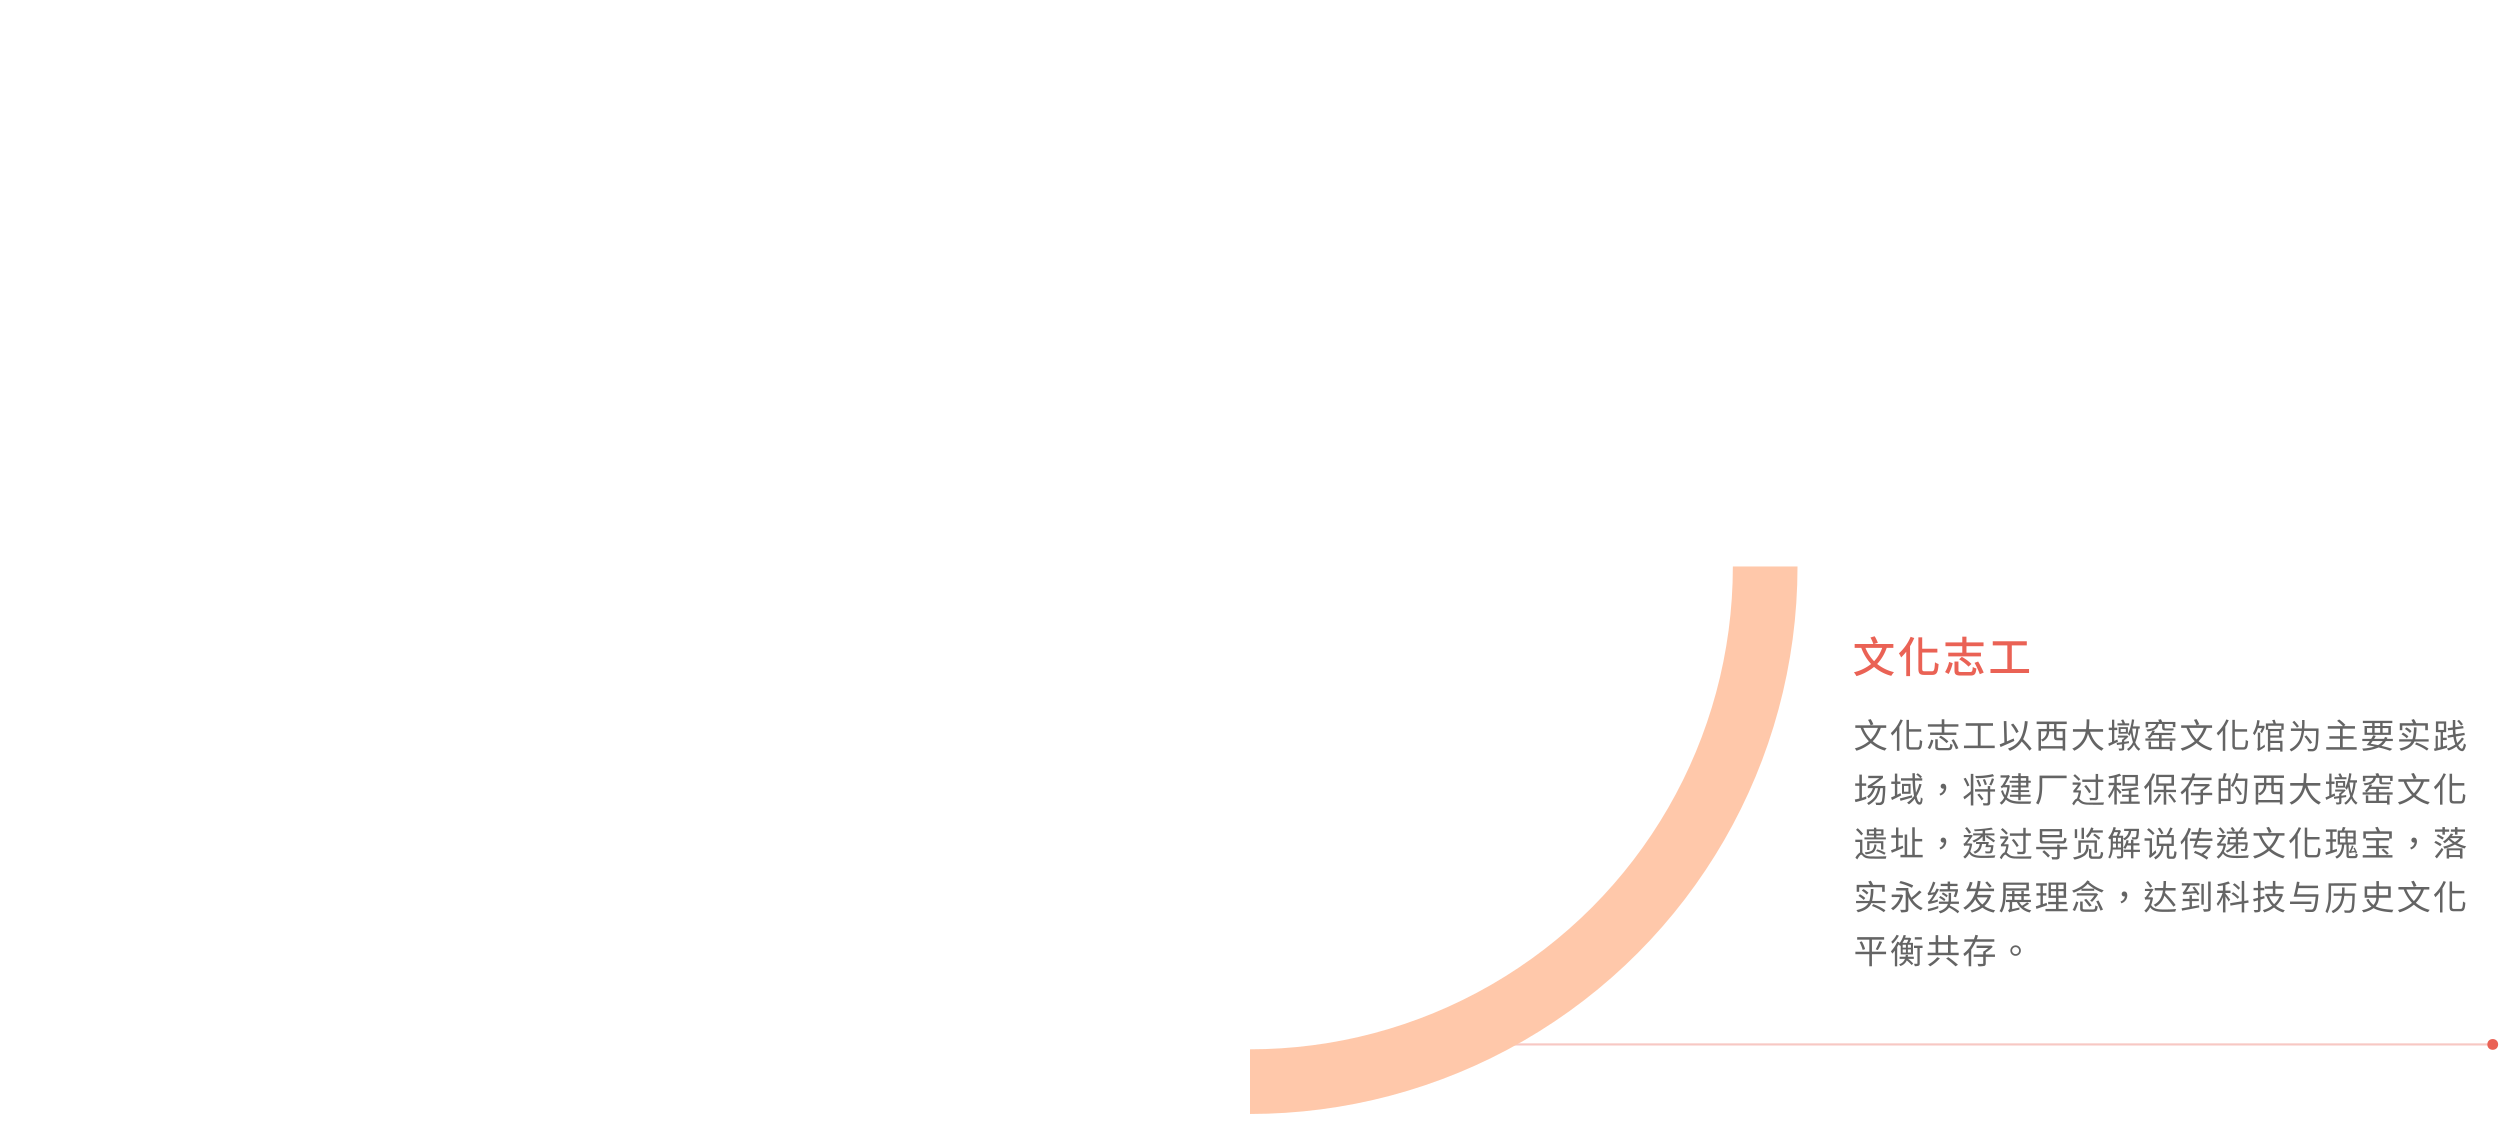 <svg xmlns="http://www.w3.org/2000/svg" xmlns:xlink="http://www.w3.org/1999/xlink" width="1160" height="525" viewBox="0 0 1160 525">
  <defs>
    <clipPath id="clip-path">
      <rect id="Rectangle_3009" data-name="Rectangle 3009" width="254.046" height="254.045" transform="translate(0 0)" fill="#fff"/>
    </clipPath>
  </defs>
  <g id="Group_51975" data-name="Group 51975" transform="translate(-3366 -3277)">
    <path id="Path_88337" data-name="Path 88337" d="M0,0H1160V525H0Z" transform="translate(3366 3277)" fill="none"/>
    <g id="Group_49790" data-name="Group 49790" transform="translate(4080 3759.115)">
      <line id="Line_1048" data-name="Line 1048" x1="462.625" transform="translate(-17.5 2.5)" fill="none" stroke="#ea6255" stroke-width="1" opacity="0.348"/>
      <circle id="Ellipse_5086" data-name="Ellipse 5086" cx="2.5" cy="2.5" r="2.5" transform="translate(440.125)" fill="#ea6255"/>
    </g>
    <path id="Path_88341" data-name="Path 88341" d="M9.248,7.976A13.128,13.128,0,0,0,8,5.528L6.768,5.88A12.47,12.47,0,0,1,7.952,8.392Zm2.1,1.616a14.678,14.678,0,0,1-3.3,5.36A16.173,16.173,0,0,1,4.56,9.592Zm3.856,0V8.424H.864V9.592H3.328a18.026,18.026,0,0,0,3.84,6.192A17.209,17.209,0,0,1,.64,19.1a6.625,6.625,0,0,1,.736,1.1,18.4,18.4,0,0,0,6.656-3.568,16.175,16.175,0,0,0,6.56,3.5,5.473,5.473,0,0,1,.816-1.1,15.714,15.714,0,0,1-6.464-3.248,16.884,16.884,0,0,0,3.744-6.192Zm6.608-3.92a17.909,17.909,0,0,1-4.48,6.336A8.889,8.889,0,0,1,18,13.192a19.117,19.117,0,0,0,2.16-2.432v9.472h1.152V9.064a23.721,23.721,0,0,0,1.6-3.024ZM26.768,18.6c-.832,0-1.008-.192-1.008-1.04V11.368h5.68V10.216H25.76V5.864H24.608V17.528c0,1.7.5,2.16,2.08,2.16h3.04c1.68,0,2-1.024,2.192-3.984a3.23,3.23,0,0,1-1.1-.544c-.128,2.736-.256,3.44-1.152,3.44Zm8.736.832A14.319,14.319,0,0,0,37.088,15.4l-1.056-.368a11.693,11.693,0,0,1-1.6,3.84Zm4.816-.512c-1.008,0-1.2-.1-1.2-.576V14.872H37.952V18.36c0,1.3.5,1.632,2.32,1.632h3.616c1.552,0,1.92-.512,2.1-2.592a3.631,3.631,0,0,1-1.088-.448c-.08,1.7-.224,1.968-1.088,1.968Zm3.76-3.04A17.376,17.376,0,0,0,40.5,13.224l-.832.72A16.234,16.234,0,0,1,43.2,16.68Zm1.408-.608a26.552,26.552,0,0,1,2.048,4.24l1.168-.464a33.647,33.647,0,0,0-2.144-4.176Zm-3.312-7.36v-2.3H40.96v2.3H34.544V9.048H40.96v2.7H35.568v1.12H47.744v-1.12H42.176v-2.7H48.7V7.912Zm16.832,9.9V8.632h5.744V7.416H52.112V8.632h5.6v9.184H51.28V19H65.552V17.816Zm17.632-6.4a15.149,15.149,0,0,0-2.528-3.824l-1.056.528a15.716,15.716,0,0,1,2.464,3.9Zm-2.272,3.1c-1.056.448-2.128.912-3.152,1.344l-.24-9.44-1.216.048.272,9.888c-.832.352-1.584.656-2.208.9l.432,1.232c1.76-.768,4.176-1.824,6.384-2.832Zm8.3,4.736a40.946,40.946,0,0,0-3.936-4.4,23.682,23.682,0,0,0,2.112-8.288l-1.3-.128c-.7,6.912-2.4,10.784-7.888,12.8a6.873,6.873,0,0,1,.944,1.024,11.549,11.549,0,0,0,5.488-4.32,39.315,39.315,0,0,1,3.584,4.224ZM93.088,10.1H90.8V7.816h2.288Zm3.984,1.1v2.976a1.57,1.57,0,0,1-.32.016h-1.92c-.544,0-.608-.064-.608-.48V11.208ZM87.024,18.072V15.1a3.407,3.407,0,0,1,.688.832,5.137,5.137,0,0,0,3.072-4.72h2.3V13.72c0,1.28.3,1.616,1.616,1.616h2.368v2.736ZM89.7,11.208a4.233,4.233,0,0,1-2.672,3.872V11.208ZM98.96,7.816V6.664H85.008V7.816h4.7V10.1H85.856V20.168h1.168v-.992H97.072V20.1h1.184v-10H94.224V7.816ZM115.824,11.4V10.184h-6.608a37.151,37.151,0,0,0,.256-4.544h-1.28a34.079,34.079,0,0,1-.24,4.544h-6.1V11.4h5.9a10.387,10.387,0,0,1-6.224,7.824,3.432,3.432,0,0,1,.9.976,11.2,11.2,0,0,0,6.384-7.92c1.264,3.632,3.3,6.464,6.368,7.92a6.119,6.119,0,0,1,.9-1.12c-3.088-1.264-5.168-4.16-6.288-7.68Zm12.128-3.92h-1.968a8.811,8.811,0,0,0-.816-1.792l-.992.272a9.158,9.158,0,0,1,.672,1.52H122.5v.976h5.456Zm-3.984,2.592H126.4V11.48h-2.432Zm3.376,2.224V9.256h-4.288V12.3Zm-4.88,2.7c-.48.208-.976.432-1.44.656v-5.04h1.392V9.5h-1.392V5.8h-1.056V9.5h-1.5v1.12h1.5v5.5c-.656.272-1.248.544-1.76.736l.384,1.152c1.2-.56,2.72-1.28,4.128-1.968Zm5.376,1.7-.032-.944c-.736.112-1.488.224-2.192.32v-.656a11.2,11.2,0,0,0,1.968-1.808l-.624-.48-.192.064H122.72v.928h3.136a9.308,9.308,0,0,1-1.28,1.008v1.1c-.928.128-1.776.256-2.448.336l.144.976c.672-.1,1.456-.208,2.3-.336v1.776c0,.16-.048.208-.224.208-.176.016-.72.016-1.376-.016a3.881,3.881,0,0,1,.352.96,5.285,5.285,0,0,0,1.808-.16c.4-.176.48-.432.48-.976V17.048Zm1.568-6.752H131.2a21.7,21.7,0,0,1-.96,4.928,29.183,29.183,0,0,1-.848-4.864Zm3.44,0V8.9H129.68c.24-1.008.432-2.048.592-3.1L129.2,5.624a19.821,19.821,0,0,1-1.888,6.864,4.8,4.8,0,0,1,.768.864,11.7,11.7,0,0,0,.672-1.424,23.632,23.632,0,0,0,.944,4.288,7.88,7.88,0,0,1-2.784,3.232,4.075,4.075,0,0,1,.7.816,8.867,8.867,0,0,0,2.56-2.848,7.153,7.153,0,0,0,2.208,2.816,3.157,3.157,0,0,1,.736-.864,6.268,6.268,0,0,1-2.352-3.04,21.849,21.849,0,0,0,1.456-6.384Zm4.5,4.56a8.8,8.8,0,0,0,1.424-1.584h3.008V14.5Zm5.648-1.584h4.848V11.912h-8.448c.176-.3.336-.64.48-.944l-1.1-.176a8.654,8.654,0,0,1-2.32,3.088,3.719,3.719,0,0,1,.864.624h-1.856v1.04h6.32v2.848h-3.712V15.928h-1.12v3.52H146.8v.736h1.152V15.96H146.8v2.432h-3.808V15.544h6.4V14.5h-6.4Zm.24-6.08a12.529,12.529,0,0,0-.544-1.264l-1.264.224c.128.32.272.688.384,1.04h-6.224V9.384h1.152V7.8h3.7c-.368,1.52-1.376,2.208-4.592,2.544a3.5,3.5,0,0,1,.56.928c3.584-.5,4.8-1.456,5.216-3.472h1.6V9.368c0,.992.256,1.424,1.424,1.424H147.3a5.612,5.612,0,0,0,1.264-.08c-.048-.288-.064-.608-.1-.928a6.176,6.176,0,0,1-1.248.1h-2.384c-.384,0-.448-.128-.448-.5V7.8h3.808V9.256h1.184V6.84Zm17.216,1.136A13.128,13.128,0,0,0,159.2,5.528l-1.232.352a12.47,12.47,0,0,1,1.184,2.512Zm2.1,1.616a14.678,14.678,0,0,1-3.3,5.36,16.173,16.173,0,0,1-3.488-5.36Zm3.856,0V8.424H152.064V9.592h2.464a18.026,18.026,0,0,0,3.84,6.192A17.209,17.209,0,0,1,151.84,19.1a6.626,6.626,0,0,1,.736,1.1,18.4,18.4,0,0,0,6.656-3.568,16.175,16.175,0,0,0,6.56,3.5,5.473,5.473,0,0,1,.816-1.1,15.714,15.714,0,0,1-6.464-3.248,16.884,16.884,0,0,0,3.744-6.192Zm6.608-3.92a17.909,17.909,0,0,1-4.48,6.336,8.888,8.888,0,0,1,.672,1.184,19.117,19.117,0,0,0,2.16-2.432v9.472h1.152V9.064a23.721,23.721,0,0,0,1.6-3.024Zm4.96,12.928c-.832,0-1.008-.192-1.008-1.04V11.368h5.68V10.216h-5.68V5.864h-1.152V17.528c0,1.7.5,2.16,2.08,2.16h3.04c1.68,0,2-1.024,2.192-3.984a3.23,3.23,0,0,1-1.1-.544c-.128,2.736-.256,3.44-1.152,3.44ZM199.616,7.56h-3.6c-.192-.656-.4-1.248-.592-1.76l-1.136.192a13.335,13.335,0,0,1,.624,1.568H191.36v2.912h.944V20.584h1.088v-.768h4.592V20.6h1.088V15.592h-5.68V14.12h5.232V10.472h.992Zm-7.168,2.528V8.616h6.08v1.472Zm.944,6.528h4.592v2.176h-4.592Zm0-3.472V11.08h4.144v2.064ZM187.68,9.7h1.888a8.657,8.657,0,0,1-.864,1.632l.816.656a11.632,11.632,0,0,0,1.216-2.448v-.9h-2.752a24.254,24.254,0,0,0,.5-2.48l-1.136-.192a15.094,15.094,0,0,1-1.984,6.112L186.1,13A12.641,12.641,0,0,0,187.68,9.7Zm-.048,2.1v6.864a.719.719,0,0,1-.352.64l.448.976a12.351,12.351,0,0,0,3.232-1.888l-.224-1.072a10.531,10.531,0,0,1-2,1.456V11.8Zm16.912-5.472-.88.624A21.582,21.582,0,0,1,205.808,9.5l.9-.624A21.391,21.391,0,0,0,204.544,6.328Zm5.632,6.752-.928.576a27.276,27.276,0,0,1,2.576,3.424l1.008-.7A29.527,29.527,0,0,0,210.176,13.08Zm-2-7.152v1.9c-.016.7-.048,1.376-.1,2.048h-5.1V11h4.976a16.243,16.243,0,0,1-1.056,4.176,9.306,9.306,0,0,1-4.48,4.336l.656,1.024a9.842,9.842,0,0,0,4.672-4.464A16.663,16.663,0,0,0,209.1,11h5.536c0,2.048-.064,3.952-.192,5.7-.128,1.728-.656,2.64-1.552,2.7-.672,0-1.408-.032-2.224-.1l.3,1.12c.544.032,1.2.064,1.984.064a2.31,2.31,0,0,0,2.24-1.872c.4-1.248.608-4.16.608-8.736h-6.592c.048-.656.08-1.344.1-2.048v-1.9Zm18.848,12.608V14.6h5.024V13.464h-5.024V9.96h5.68V8.792h-5.168l.752-.544a18.349,18.349,0,0,0-2.928-2.576l-.96.672a17.966,17.966,0,0,1,2.72,2.448H220.1V9.96h5.664v3.5h-4.928V14.6h4.928v3.936h-6.4V19.7H233.5V18.536ZM244.4,8.712h-2.576V7.368H244.4Zm3.792.976v2.16h-2.656V9.688Zm-6.368,0H244.4v2.16h-2.576Zm-3.536,0h2.4v2.16h-2.4Zm2.4-.976h-3.536v4.112H249.36V8.712h-3.824V7.368h4.5V6.312H236.368V7.368h4.32Zm4.928,7.008a6.447,6.447,0,0,1-2.208,1.872c-1.12-.208-2.256-.432-3.408-.624.288-.368.592-.8.9-1.248Zm4.672,0V14.7h-2.752a4.465,4.465,0,0,0,.224-.592l-1.136-.336a6.008,6.008,0,0,1-.4.928h-4.656a10.331,10.331,0,0,0,.784-1.408l-1.152-.272c-.272.528-.592,1.1-.96,1.68h-4.128V15.72h3.456a19.286,19.286,0,0,1-1.44,1.856c1.264.208,2.512.448,3.712.688a23.031,23.031,0,0,1-5.776.928,3.427,3.427,0,0,1,.48,1.04,20.681,20.681,0,0,0,7.136-1.552,42.565,42.565,0,0,1,5.264,1.52l1.072-.848a46.024,46.024,0,0,0-5.056-1.408,7.036,7.036,0,0,0,2.064-2.224Zm4.384-7.168h10.64v2.112h1.216V7.432h-5.44a12.677,12.677,0,0,0-1.04-1.92l-1.168.368a11.866,11.866,0,0,1,.8,1.552H253.5v3.232h1.168Zm4.288,2.56a10.1,10.1,0,0,0-2.368-1.744l-.72.752a10.8,10.8,0,0,1,2.336,1.84ZM254.3,12.584a11.645,11.645,0,0,1,2.464,1.856l.72-.9a11.761,11.761,0,0,0-2.5-1.76Zm6.288,4.656a23.843,23.843,0,0,1,5.52,2.88l.72-.912a24.534,24.534,0,0,0-5.664-2.832Zm.064-2.352a23.585,23.585,0,0,0,.624-5.536h-1.232a19.782,19.782,0,0,1-.656,5.536H253.2v1.04h5.712c-.88,1.536-2.512,2.576-5.552,3.216a3.544,3.544,0,0,1,.672,1.024c3.552-.816,5.344-2.208,6.256-4.24H266.9v-1.04Zm9.616-8.3v4.992h2.176v6.96c-.416.1-.832.208-1.28.3V13.272h-1.024v5.792c-.256.048-.528.1-.8.16l.336,1.1a53.888,53.888,0,0,0,5.776-1.52V17.656q-.912.288-1.92.576V15.256h1.744V14.184h-1.744V11.576h1.488V6.584Zm3.68,3.952H271.36V7.64h2.592Zm8.96-1.792-3.648.5V5.928H278.1V9.4l-2.352.3.16,1.04,2.208-.288q.024,1.176.144,2.256l-2.576.416.16,1.056,2.544-.416c.064.48.16.944.256,1.392a14.258,14.258,0,0,0,.656,2.112,12.977,12.977,0,0,1-3.92,1.92l.672.912a12.1,12.1,0,0,0,3.728-1.84,7.943,7.943,0,0,0,.464.72,3,3,0,0,0,2.192,1.44c.784,0,1.376-.992,1.792-2.96l-.976-.656c-.256,1.632-.576,2.464-.944,2.464-.416,0-.9-.4-1.408-1.168a4.91,4.91,0,0,1-.272-.5,16.351,16.351,0,0,0,2.64-2.944l-.9-.592a14.856,14.856,0,0,1-2.176,2.5,13.382,13.382,0,0,1-.528-1.968,9.545,9.545,0,0,1-.144-1.008l4.144-.656-.176-1.056-4.08.656c-.064-.7-.112-1.44-.128-2.24l3.792-.5Zm-1.936-2.88-.88.56a15.614,15.614,0,0,1,1.856,2.112l.864-.608A20.055,20.055,0,0,0,280.976,5.864ZM9.024,37.552a7.77,7.77,0,0,1-2.688,3.824l.72.88a8.959,8.959,0,0,0,3.056-4.7h1.264a10.745,10.745,0,0,1-1.584,4.1,11.064,11.064,0,0,1-3.456,2.816l.7.9a11.322,11.322,0,0,0,3.744-3.232,12.928,12.928,0,0,0,1.7-4.576h1.152a30.384,30.384,0,0,1-.448,5.872,1.3,1.3,0,0,1-1.28.88c-.544,0-1.1-.032-1.68-.064l.32,1.12c.5.016,1.008.032,1.536.032a2.056,2.056,0,0,0,2.176-1.664,45.492,45.492,0,0,0,.528-7.2H8.64a43.663,43.663,0,0,0,5.056-3.68V31.84H6.864V32.9h5.152A47.8,47.8,0,0,1,6.672,36.48v1.072ZM.816,35.36v1.1h1.92v5.92c-.688.16-1.392.32-2.112.448l.3,1.216A36.3,36.3,0,0,0,5.952,42.56v-1.2c-.656.256-1.328.48-2.032.688V36.464h2v-1.1h-2V31.28H2.736v4.08Zm21.008,4.512c-.5.24-1.008.5-1.488.72V35.616h1.456V34.5H20.336V30.8h-1.12v3.7H17.552v1.12h1.664v5.5c-.672.3-1.28.576-1.792.784l.464,1.168c1.232-.608,2.8-1.392,4.256-2.144Zm5.328,1.008c-2.064.544-4.192,1.136-5.632,1.456l.32,1.12c1.52-.432,3.52-1.008,5.424-1.568ZM25.52,39.216H23.456V36.528H25.52Zm-2.992-3.648v4.608H26.5V35.568Zm8.016,0a18.7,18.7,0,0,1-1.536,4.112,51.623,51.623,0,0,1-.448-5.616h3.36v-1.1h-.848l.7-.656a9.866,9.866,0,0,0-1.952-1.648l-.688.592a12.919,12.919,0,0,1,1.9,1.712H28.528c-.016-.752-.016-1.536-.016-2.336H27.36c0,.784.016,1.568.048,2.336H22.064v1.1H27.44a48.522,48.522,0,0,0,.672,7.072A11.342,11.342,0,0,1,24.864,44.3a7.111,7.111,0,0,1,.88.784,12.637,12.637,0,0,0,2.7-2.608c.5,1.712,1.184,2.736,2.16,2.736,1.008,0,1.328-.672,1.5-2.8a2.961,2.961,0,0,1-.848-.624c-.064,1.664-.208,2.288-.512,2.288-.592,0-1.072-1.04-1.456-2.784a20.633,20.633,0,0,0,2.336-5.52Zm9.744,5.424a3.812,3.812,0,0,0,2.768-3.632c0-1.12-.48-1.84-1.36-1.84a1.125,1.125,0,0,0-1.216,1.152,1.1,1.1,0,0,0,1.2,1.136,1.552,1.552,0,0,0,.272-.016,2.782,2.782,0,0,1-2.016,2.352Zm14.16-10.064V38.96a26.935,26.935,0,0,1-3.456,2.672l.512,1.12a23.452,23.452,0,0,0,2.944-2.416v5.248h1.184V30.928Zm-2.368,1.84-.992.4a22.033,22.033,0,0,1,1.728,3.584l.992-.416A22.282,22.282,0,0,0,52.08,32.768Zm6.272,7.312-.9.56a17.451,17.451,0,0,1,2,2.576l.9-.64A22.2,22.2,0,0,0,58.352,40.08Zm5.872-7.072a14.678,14.678,0,0,1-1.216,2.976l.976.352a12.976,12.976,0,0,0,1.248-3.056Zm-3.216.336-.992.272a20.415,20.415,0,0,1,.944,2.56l.96-.368A22.946,22.946,0,0,0,61.008,33.344Zm-2.976.272-.944.32a18.567,18.567,0,0,1,1.2,2.912l.992-.24A18.714,18.714,0,0,0,58.032,33.616Zm6.64-2.576a33.165,33.165,0,0,1-8.16.848l.352,1.04a31.149,31.149,0,0,0,8.368-.912Zm-8.256,7.024v1.1h5.9v4.8a.563.563,0,0,1-.64.624c-.5,0-1.024-.032-1.6-.08l.24,1.088h1.76a1.216,1.216,0,0,0,1.376-1.36V39.168H65.7v-1.1h-2.24V36.592H62.32v1.472Zm23.7-5.152v1.2h-2.5v-1.2Zm0,3.392h-2.5V35.056h2.5ZM76.48,34.112h-4v.944h4V36.3H73.408v.944H76.48V38.48h-3.2v.9h3.2v1.248H72.608v.96H76.48v1.584h1.136V41.584h4.528v-.96H77.616V39.376h3.936v-.9H77.616V37.248h3.568V35.056h1.1v-.944h-1.1V31.968H77.616V30.624H76.48v1.344H73.52v.944h2.96Zm-4.592,2-.208.032H70.3a36.275,36.275,0,0,0,2.32-4.208l-.768-.5-.384.176H68.256v1.056h2.768a21.143,21.143,0,0,1-1.712,3.12,2.091,2.091,0,0,1-1.008.944,6.9,6.9,0,0,1,.5.96c0-.16.384-.368.64-.5h1.936a17.7,17.7,0,0,1-.928,3.712A8.659,8.659,0,0,1,69.376,38.5l-.88.352a10.187,10.187,0,0,0,1.456,3.1,7.153,7.153,0,0,1-2.112,2.464,4.267,4.267,0,0,1,.88.816,7.888,7.888,0,0,0,2-2.4c1.664,1.6,3.968,2,6.912,2H82.1a3.907,3.907,0,0,1,.448-1.1c-.816.016-4.256.016-4.88.016-2.7,0-4.9-.352-6.448-1.888A19.2,19.2,0,0,0,72.56,36.3Zm27.024-4.368H86.352V36.48c0,2.384-.128,5.68-1.648,8a4.913,4.913,0,0,1,1.072.688C87.36,42.736,87.6,39.04,87.6,36.48V32.96H98.912Zm13.12,11.424a1.294,1.294,0,0,0,1.488-1.44V34.672h2.4v-1.12h-2.4V30.96h-1.136v2.592h-6.208v1.12h6.208v6.784c0,.448-.256.672-.752.672-.672,0-1.36-.032-2.1-.08l.24,1.12Zm-4.048-7.056-.9.56a25.231,25.231,0,0,1,2.288,3.232l.912-.656A24.19,24.19,0,0,0,107.984,36.112Zm-5.2-5.024-.768.736a16.827,16.827,0,0,1,2.464,2.352l.752-.752A20.369,20.369,0,0,0,102.784,31.088Zm-1.088,3.84v1.056h2.464a20.641,20.641,0,0,1-2.128,2.7v.88h2.48a16.27,16.27,0,0,1-.8,2.8q-1.056.288-2.208,2.448l.816.752c.768-1.424,1.36-2.128,1.776-2.128a.511.511,0,0,1,.368.16,5.132,5.132,0,0,0,1.808,1.232,7.17,7.17,0,0,0,2.48.4c.912.032,1.968.048,3.152.048h4.064l.256-1.1q-2.76.1-4.464.1c-1.12,0-2.1-.016-2.96-.016a6.917,6.917,0,0,1-2.112-.336,5.64,5.64,0,0,1-1.52-1.072,3.239,3.239,0,0,0-.416-.32,16.825,16.825,0,0,0,.8-3.168v-.768h-2.16a21.349,21.349,0,0,0,2.032-2.752v-.912Zm29.136.512h-4.88V32.448h4.88Zm1.152-4.016h-7.152v5.04h7.152Zm-7.616,7.952c-.32-.368-1.68-1.776-2.176-2.192v-.976h2v-1.12h-2V32.4a13.9,13.9,0,0,0,2.08-.656l-.816-.9a24.346,24.346,0,0,1-5.12,1.28,4.479,4.479,0,0,1,.368.928c.736-.112,1.552-.24,2.336-.4v2.432h-2.608v1.12h2.448a16.523,16.523,0,0,1-2.752,5.008,5.5,5.5,0,0,1,.592,1.088,17,17,0,0,0,2.32-4.192v7.072h1.152V38.336a18.324,18.324,0,0,1,1.456,1.984Zm4.576,4.384V41.616h3.232v-1.04h-3.232V38.56a24.282,24.282,0,0,0,3.312-.608l-.784-.88a40.05,40.05,0,0,1-7.136.928,4.01,4.01,0,0,1,.288.912c.992-.048,2.064-.128,3.136-.224v1.888h-3.088v1.04h3.088V43.76h-3.984v1.056h9.056V43.76Zm9.9-13.1a17.966,17.966,0,0,1-4.032,6.3,9.715,9.715,0,0,1,.672,1.152,17.561,17.561,0,0,0,1.664-1.984v9.056h1.136V34.4a24.061,24.061,0,0,0,1.68-3.408Zm2.928,9.536A17.393,17.393,0,0,1,139.2,43.76a8.2,8.2,0,0,1,.928.688,25.215,25.215,0,0,0,2.7-3.92Zm-.16-7.76h5.936V35.36h-5.936Zm8.048,6.976V38.32h-4.528v-1.9h3.6V31.36H140.5v5.056h3.456v1.9h-4.624v1.088h4.624v5.824h1.184V39.408Zm-3.632,1.264a25.049,25.049,0,0,1,2.72,3.68l.96-.592a27.6,27.6,0,0,0-2.768-3.584ZM166.16,33.84V32.688h-8.176c.24-.592.432-1.184.624-1.792l-1.216-.288a21.227,21.227,0,0,1-.7,2.08h-4.416V33.84h3.936a13.963,13.963,0,0,1-4.448,5.6,7.976,7.976,0,0,1,.608,1.072,11.835,11.835,0,0,0,1.9-1.664V45.2h1.168V37.456A19.213,19.213,0,0,0,157.5,33.84Zm.3,5.888h-4.272V38.8a16.208,16.208,0,0,0,3.264-2.656l-.768-.592-.24.08h-6.512V36.72h5.424a13.044,13.044,0,0,1-2.352,1.7v1.312h-4.416v1.12h4.416v2.944c0,.224-.064.288-.352.3a21.887,21.887,0,0,1-2.288-.016,5.6,5.6,0,0,1,.384,1.136,10.721,10.721,0,0,0,2.768-.176c.528-.192.672-.528.672-1.232v-2.96h4.272Zm7.424-2.144h-3.36V34.24h3.36Zm-3.36,4.9V38.64h3.36v3.84Zm1.344-11.9a19.747,19.747,0,0,1-.64,2.592H169.44V44.816h1.088V43.552h4.448V33.168H172.32c.272-.688.56-1.568.832-2.352ZM182.8,33.12h-4.784a22.478,22.478,0,0,0,.688-2.3l-1.136-.272a16.234,16.234,0,0,1-2.448,5.808,8.742,8.742,0,0,1,.976.672,13.472,13.472,0,0,0,1.5-2.8h4.064c-.208,6.368-.448,8.8-.976,9.36-.16.208-.336.24-.656.24-.368,0-1.328,0-2.368-.1a2.752,2.752,0,0,1,.4,1.168,16.862,16.862,0,0,0,2.368.016,1.591,1.591,0,0,0,1.264-.64c.64-.784.848-3.248,1.1-10.544Zm-2.528,7.2A31.3,31.3,0,0,0,177.76,36.7l-.928.544a28.468,28.468,0,0,1,2.432,3.7ZM193.888,35.1H191.6V32.816h2.288Zm3.984,1.1v2.976a1.57,1.57,0,0,1-.32.016h-1.92c-.544,0-.608-.064-.608-.48V36.208Zm-10.048,6.864V40.1a3.407,3.407,0,0,1,.688.832,5.137,5.137,0,0,0,3.072-4.72h2.3V38.72c0,1.28.3,1.616,1.616,1.616h2.368v2.736Zm2.672-6.864a4.233,4.233,0,0,1-2.672,3.872V36.208Zm9.264-3.392V31.664H185.808v1.152h4.7V35.1h-3.856V45.168h1.168v-.992h10.048V45.1h1.184v-10h-4.032V32.816ZM216.624,36.4V35.184h-6.608a37.149,37.149,0,0,0,.256-4.544h-1.28a34.077,34.077,0,0,1-.24,4.544h-6.1V36.4h5.9a10.387,10.387,0,0,1-6.224,7.824,3.432,3.432,0,0,1,.9.976,11.2,11.2,0,0,0,6.384-7.92c1.264,3.632,3.3,6.464,6.368,7.92a6.119,6.119,0,0,1,.9-1.12c-3.088-1.264-5.168-4.16-6.288-7.68Zm12.128-3.92h-1.968a8.811,8.811,0,0,0-.816-1.792l-.992.272a9.158,9.158,0,0,1,.672,1.52H223.3v.976h5.456Zm-3.984,2.592H227.2V36.48h-2.432Zm3.376,2.224v-3.04h-4.288V37.3Zm-4.88,2.7c-.48.208-.976.432-1.44.656v-5.04h1.392V34.5h-1.392V30.8h-1.056v3.7h-1.5v1.12h1.5v5.5c-.656.272-1.248.544-1.76.736l.384,1.152c1.2-.56,2.72-1.28,4.128-1.968Zm5.376,1.7-.032-.944c-.736.112-1.488.224-2.192.32v-.656a11.2,11.2,0,0,0,1.968-1.808l-.624-.48-.192.064H223.52v.928h3.136a9.307,9.307,0,0,1-1.28,1.008v1.1c-.928.128-1.776.256-2.448.336l.144.976c.672-.1,1.456-.208,2.3-.336v1.776c0,.16-.048.208-.224.208-.176.016-.72.016-1.376-.016a3.881,3.881,0,0,1,.352.96,5.285,5.285,0,0,0,1.808-.16c.4-.176.48-.432.48-.976V42.048Zm1.568-6.752H232a21.7,21.7,0,0,1-.96,4.928,29.186,29.186,0,0,1-.848-4.864Zm3.44,0V33.9H230.48c.24-1.008.432-2.048.592-3.1L230,30.624a19.821,19.821,0,0,1-1.888,6.864,4.8,4.8,0,0,1,.768.864,11.7,11.7,0,0,0,.672-1.424,23.633,23.633,0,0,0,.944,4.288,7.88,7.88,0,0,1-2.784,3.232,4.075,4.075,0,0,1,.7.816,8.867,8.867,0,0,0,2.56-2.848,7.153,7.153,0,0,0,2.208,2.816,3.157,3.157,0,0,1,.736-.864,6.268,6.268,0,0,1-2.352-3.04,21.848,21.848,0,0,0,1.456-6.384Zm4.5,4.56a8.8,8.8,0,0,0,1.424-1.584h3.008V39.5Zm5.648-1.584h4.848V36.912h-8.448c.176-.3.336-.64.48-.944l-1.1-.176a8.654,8.654,0,0,1-2.32,3.088,3.719,3.719,0,0,1,.864.624h-1.856v1.04h6.32v2.848h-3.712V40.928h-1.12v3.52H247.6v.736h1.152V40.96H247.6v2.432h-3.808V40.544h6.4V39.5h-6.4Zm.24-6.08a12.528,12.528,0,0,0-.544-1.264l-1.264.224c.128.32.272.688.384,1.04h-6.224v2.544h1.152V32.8h3.7c-.368,1.52-1.376,2.208-4.592,2.544a3.5,3.5,0,0,1,.56.928c3.584-.5,4.8-1.456,5.216-3.472h1.6v1.568c0,.992.256,1.424,1.424,1.424H248.1a5.612,5.612,0,0,0,1.264-.08c-.048-.288-.064-.608-.1-.928a6.176,6.176,0,0,1-1.248.1h-2.384c-.384,0-.448-.128-.448-.5V32.8h3.808v1.456h1.184V31.84Zm17.216,1.136A13.127,13.127,0,0,0,260,30.528l-1.232.352a12.47,12.47,0,0,1,1.184,2.512Zm2.1,1.616a14.678,14.678,0,0,1-3.3,5.36,16.173,16.173,0,0,1-3.488-5.36Zm3.856,0V33.424H252.864v1.168h2.464a18.026,18.026,0,0,0,3.84,6.192A17.209,17.209,0,0,1,252.64,44.1a6.626,6.626,0,0,1,.736,1.1,18.4,18.4,0,0,0,6.656-3.568,16.175,16.175,0,0,0,6.56,3.5,5.472,5.472,0,0,1,.816-1.1,15.715,15.715,0,0,1-6.464-3.248,16.884,16.884,0,0,0,3.744-6.192Zm6.608-3.92a17.909,17.909,0,0,1-4.48,6.336A8.894,8.894,0,0,1,270,38.192a19.116,19.116,0,0,0,2.16-2.432v9.472h1.152V34.064a23.718,23.718,0,0,0,1.6-3.024Zm4.96,12.928c-.832,0-1.008-.192-1.008-1.04V36.368h5.68V35.216h-5.68V30.864h-1.152V42.528c0,1.7.5,2.16,2.08,2.16h3.04c1.68,0,2-1.024,2.192-3.984a3.23,3.23,0,0,1-1.1-.544c-.128,2.736-.256,3.44-1.152,3.44ZM1.968,56.152l-.784.752a18.03,18.03,0,0,1,2.464,2.608l.8-.8A19.357,19.357,0,0,0,1.968,56.152Zm9.376,14.16h3.664l.272-1.152c-.416.032-1.024.048-1.792.064-.784.016-1.552.032-2.3.032-1.264,0-2.32-.016-3.184-.032a6.13,6.13,0,0,1-2.192-.384,3.865,3.865,0,0,1-1.28-1.008,2.092,2.092,0,0,0-.4-.368V61.48H.864v1.056H3.056v4.88A6.15,6.15,0,0,0,.912,69.848l.864.784c.832-1.472,1.424-2.208,1.792-2.208a.88.88,0,0,1,.624.4A3.745,3.745,0,0,0,5.9,69.992a10.723,10.723,0,0,0,2.544.288C9.488,70.3,10.448,70.312,11.344,70.312ZM5.1,60.424v.928H15.04v-.928H10.608V59.56H13.92V56.68H10.608V55.9H9.52v.784H6.208v2.88H9.52v.864Zm7.792-1.7H10.608V57.544H12.9Zm-3.376,0H7.232V57.544H9.52Zm4.352,3.456h-7.5v4.08H7.424V63.112H12.8v2.9h1.072ZM9.664,63.672a4.278,4.278,0,0,1-.9,2.672c-.576.56-1.744.88-3.52.976l.416.96c2.048-.176,3.376-.608,3.968-1.3a5.531,5.531,0,0,0,1.04-3.216ZM11.04,65.96l-.528.768a18.712,18.712,0,0,1,3.84,1.744l.576-.88A22.509,22.509,0,0,0,11.04,65.96Zm11.84-1.68-2.016.8V60.568h2.08V59.432h-2.08V55.816h-1.12v3.616H17.568v1.136h2.176v4.944c-.88.336-1.7.64-2.336.88l.432,1.152c1.488-.608,3.44-1.44,5.264-2.224Zm5.584,4.24V62.264H31.9V61.128h-3.44V55.72H27.28v12.8H24.928V59.1H23.76V68.52H21.808v1.136h10.32V68.52Zm11.824-2.528a3.812,3.812,0,0,0,2.768-3.632c0-1.12-.48-1.84-1.36-1.84a1.125,1.125,0,0,0-1.216,1.152,1.1,1.1,0,0,0,1.2,1.136,1.552,1.552,0,0,0,.272-.016,2.782,2.782,0,0,1-2.016,2.352ZM65.744,61.96A27.644,27.644,0,0,0,61.936,59.5l-.624.688a27.015,27.015,0,0,1,3.68,2.512Zm-5.808.208h1.152V59.5h4.32v-.944h-4.32V57.224a30.761,30.761,0,0,0,3.648-.544l-.752-.8a56.048,56.048,0,0,1-8.032.816,3.092,3.092,0,0,1,.272.848c1.168-.032,2.464-.112,3.712-.224v1.232h-4.4V59.5h3.632a10.938,10.938,0,0,1-4,2.448,3.621,3.621,0,0,1,.72.848,11.812,11.812,0,0,0,4.048-2.8Zm2.576,1.856c.112-.48.24-.992.32-1.472H56.9v.928H58.56a4,4,0,0,1-2.912,3.6,2.933,2.933,0,0,1,.672.88c2.272-.848,3.04-2.384,3.344-4.48h1.952c-.128.528-.256,1.024-.4,1.44h2.576a3.743,3.743,0,0,1-.48,1.9c-.112.112-.256.128-.528.128-.256,0-1.008-.016-1.776-.08a2.44,2.44,0,0,1,.3.928,15.657,15.657,0,0,0,1.92.016,1.268,1.268,0,0,0,.96-.352c.368-.32.544-1.12.736-2.992.016-.144.032-.448.032-.448Zm-7.92-5.936a23.526,23.526,0,0,0-1.9-2.464l-.912.512a19.749,19.749,0,0,1,1.872,2.576Zm-.016,5.12-.208.032H52.7c.88-1.072,2.064-2.72,2.7-3.664l-.784-.352-.192.08H51.2v.976h2.512A31.32,31.32,0,0,1,51.744,62.9a1.4,1.4,0,0,1-.752.448,8.168,8.168,0,0,1,.448,1.088,1.56,1.56,0,0,1,.928-.224H53.92a7.975,7.975,0,0,1-2.976,5.216,3.448,3.448,0,0,1,.784.816,7.2,7.2,0,0,0,2.016-2.4c1.248,1.792,3.264,2.112,6.512,2.112,1.744,0,3.744-.032,5.232-.128a3.235,3.235,0,0,1,.384-1.1c-1.616.144-3.92.208-5.6.208-3.04,0-5.056-.256-6.08-2.048a15.691,15.691,0,0,0,.912-3.456Zm23.856,4.96a1.294,1.294,0,0,0,1.488-1.44V59.672h2.4v-1.12h-2.4V55.96H78.784v2.592H72.576v1.12h6.208v6.784c0,.448-.256.672-.752.672-.672,0-1.36-.032-2.1-.08l.24,1.12Zm-4.048-7.056-.9.56A25.231,25.231,0,0,1,75.776,64.9l.912-.656A24.19,24.19,0,0,0,74.384,61.112Zm-5.2-5.024-.768.736a16.827,16.827,0,0,1,2.464,2.352l.752-.752A20.369,20.369,0,0,0,69.184,56.088ZM68.1,59.928v1.056H70.56a20.641,20.641,0,0,1-2.128,2.7v.88h2.48a16.27,16.27,0,0,1-.8,2.8q-1.056.288-2.208,2.448l.816.752c.768-1.424,1.36-2.128,1.776-2.128a.511.511,0,0,1,.368.16,5.132,5.132,0,0,0,1.808,1.232,7.17,7.17,0,0,0,2.48.4c.912.032,1.968.048,3.152.048h4.064l.256-1.1q-2.76.1-4.464.1c-1.12,0-2.1-.016-2.96-.016a6.916,6.916,0,0,1-2.112-.336,5.64,5.64,0,0,1-1.52-1.072,3.239,3.239,0,0,0-.416-.32,16.825,16.825,0,0,0,.8-3.168v-.768h-2.16a21.349,21.349,0,0,0,2.032-2.752v-.912Zm16.688,4.864v1.12h9.744v3.1c0,.384-.24.576-.7.576-.608,0-1.232-.032-1.9-.08l.256,1.136h2.048c.96,0,1.456-.448,1.456-1.344V65.912H99.2v-1.12H95.68V63.784H94.528v1.008Zm12-8.24H86.464v5.376c0,.864.464,1.312,1.424,1.312H97.2a1.4,1.4,0,0,0,1.344-.752,6.362,6.362,0,0,0,.32-1.552l-1.088-.352a3.967,3.967,0,0,1-.256,1.264.772.772,0,0,1-.656.32H88.3a.6.6,0,0,1-.688-.656V60.36h9.168ZM87.616,59.3V57.592h8.016V59.3Zm.848,7.088-.816.784A17.156,17.156,0,0,1,90.3,69.768l.864-.864A19.848,19.848,0,0,0,88.464,66.392ZM112.976,61.8h-8.608v5.728h1.152V62.856h6.32V67.5h1.136Zm-4.992,2.08v1.1a4.132,4.132,0,0,1-1.328,2.96,11.67,11.67,0,0,1-4.768,1.744l.656,1.024a11.456,11.456,0,0,0,4.944-2,5.093,5.093,0,0,0,1.632-3.728v-1.1Zm5.888,6.464a1.936,1.936,0,0,0,1.328-.384,4.379,4.379,0,0,0,.64-2.512l-1.056-.336a4,4,0,0,1-.384,1.9.942.942,0,0,1-.736.272H111.1a.632.632,0,0,1-.72-.7V65.752h-1.1v3.072a1.332,1.332,0,0,0,1.488,1.52ZM105.84,55.928v5.2h1.136v-5.2ZM102.7,56.6v4.128h1.1V56.6Zm7.808,1.584h5.2v-1.04h-4.72q.192-.5.384-1.056l-1.1-.288a9.9,9.9,0,0,1-2.432,4.016l.864.8A9.008,9.008,0,0,0,110.512,58.184Zm1.424.5-.72.672a15.394,15.394,0,0,1,2.608,2.112l.7-.816A13.848,13.848,0,0,0,111.936,58.68Zm10.752,6.432V63.24h1.44v1.872Zm-2.3-1.872h1.44v1.872h-1.472c.032-.432.032-.864.032-1.248Zm2.4-5.264a14.443,14.443,0,0,1-.7,1.664h-1.84a17.9,17.9,0,0,0,.8-1.664Zm-.1,2.608h1.44v1.76h-1.44Zm-2.3,0h1.44v1.76h-1.44Zm11.024-3.152c-.1,1.856-.24,2.592-.416,2.8-.112.144-.24.16-.448.144a14.35,14.35,0,0,1-1.44-.064,3.05,3.05,0,0,1,.272.992,14.565,14.565,0,0,0,1.648.016,1.089,1.089,0,0,0,.864-.4c.352-.384.48-1.408.608-4.048.016-.144.016-.448.016-.448H125.6v1.008h2.16a4.378,4.378,0,0,1-2.624,3.5v-1.3h-2a20.913,20.913,0,0,0,1.008-2.208l-.7-.448-.176.048h-1.872c.128-.384.256-.784.368-1.184l-1.1-.24a11.739,11.739,0,0,1-2.5,5.056,5.877,5.877,0,0,1,.9.72,5.079,5.079,0,0,0,.336-.432v2.912c0,1.792-.112,4.16-1.184,5.84a3.5,3.5,0,0,1,.848.544,9.574,9.574,0,0,0,1.232-4.208h3.84v2.88c0,.208-.08.272-.3.288-.208.016-.928.016-1.76-.016a3.722,3.722,0,0,1,.384,1.008,6.167,6.167,0,0,0,2.144-.192c.416-.176.544-.512.544-1.088V60.952a3.065,3.065,0,0,1,.64.8,5.273,5.273,0,0,0,3.072-4.32Zm1.536,8.688H129.9V64.152h2.768V63.128H129.9V61.5h-1.136v1.632h-1.392c.128-.416.24-.848.336-1.28L126.7,61.64a9.1,9.1,0,0,1-1.472,3.584,7.116,7.116,0,0,1,.928.5,7.992,7.992,0,0,0,.832-1.568h1.776V66.12h-3.36v1.024h3.36v2.992H129.9V67.144h3.04Zm7.792-6.8v5.056h2.08A5.986,5.986,0,0,1,139.5,69.64l.624.976a7.256,7.256,0,0,0,3.728-6.24h1.536v4.576c0,.928.432,1.392,1.312,1.392h1.472a1.462,1.462,0,0,0,1.152-.432,6,6,0,0,0,.56-2.784l-1.04-.32a6.061,6.061,0,0,1-.3,2.176.605.605,0,0,1-.576.32h-.944c-.352,0-.528-.208-.528-.592V64.376h2.16V59.32H146.4a18.244,18.244,0,0,0,1.68-3.152l-1.1-.384a22.024,22.024,0,0,1-1.744,3.536Zm6.848,4h-5.76V60.376h5.76Zm-5.392-7.456-1.024.48a19.614,19.614,0,0,1,1.728,2.624l.96-.48A21.016,21.016,0,0,0,142.192,55.864Zm-5.168.256-.8.784a16.587,16.587,0,0,1,2.688,2.416l.784-.8A20.1,20.1,0,0,0,137.024,56.12Zm-1.952,4.7v1.1h2.352v6.288a1.075,1.075,0,0,1-.352.768l.448,1.024a20.619,20.619,0,0,0,2.976-2.464l-.3-1.216c-.592.592-1.152,1.12-1.664,1.568V60.824Zm18.8.848v8.96h1.152v-10.7a19.18,19.18,0,0,0,1.568-3.5l-1.088-.512a17.943,17.943,0,0,1-3.728,6.56l.368,1.232A20.719,20.719,0,0,0,153.872,61.672Zm2.928-3.7V59.1h2.848c-.16.608-.336,1.232-.528,1.856H156.1v1.1h2.672c-.368,1.072-.768,2.112-1.184,3.1h6.848a13.26,13.26,0,0,1-2.992,2.752q-1.392-.672-2.88-1.248l-.608.9a27.889,27.889,0,0,1,6.016,3.168l.656-.992c-.7-.464-1.424-.9-2.176-1.3a12.488,12.488,0,0,0,3.216-3.36v-.992h-6.576c.256-.624.528-1.3.784-2.032h6.688v-1.1h-6.32c.192-.592.368-1.216.544-1.856h5.12v-1.12h-4.832c.144-.624.288-1.28.448-1.952l-1.12-.112-.48,2.064ZM181.36,60.2H178.5V58.68h2.864Zm-3.968,2.528h-2.848c.08-.48.16-1.024.224-1.536h2.624Zm0-2.528h-3.536c-.112,1.136-.3,2.56-.464,3.5h3.328a10.588,10.588,0,0,1-4.048,2.992,5.566,5.566,0,0,1,.752.752,11.369,11.369,0,0,0,3.968-2.976v3.584h1.1V63.7h3.376a4.489,4.489,0,0,1-.384,1.968.509.509,0,0,1-.448.128,12.866,12.866,0,0,1-1.36-.064,2.373,2.373,0,0,1,.288.976,11.521,11.521,0,0,0,1.5,0,1.2,1.2,0,0,0,.88-.368c.3-.32.448-1.152.576-3.168.016-.16.032-.448.032-.448H178.5V61.192h3.888v-3.5h-2.416c.384-.512.832-1.152,1.216-1.76l-1.136-.32a14.412,14.412,0,0,1-1.3,2.08H176.24l.784-.384a7.265,7.265,0,0,0-1.088-1.68l-.944.4A10.992,10.992,0,0,1,176,57.688h-2.752v.992h4.144Zm-5.072-2.032a24.046,24.046,0,0,0-2.032-2.448l-.88.544a23.627,23.627,0,0,1,2,2.544Zm-.016,5.04-.192.032H170.32c.864-1.072,2.032-2.736,2.672-3.664l-.784-.352L172,59.3h-3.184v.976h2.48c-.656.976-1.584,2.24-1.92,2.624a1.716,1.716,0,0,1-.752.464,7.138,7.138,0,0,1,.432,1.072,1.619,1.619,0,0,1,.944-.224h1.7a7.891,7.891,0,0,1-3.2,5.232,3.518,3.518,0,0,1,.8.816,7.161,7.161,0,0,0,2.128-2.368c1.248,1.76,3.248,2.1,6.448,2.1,1.728,0,3.728-.048,5.216-.128a3.68,3.68,0,0,1,.4-1.136c-1.616.128-3.936.208-5.616.208-2.928,0-4.944-.256-5.984-1.936a14.734,14.734,0,0,0,1.008-3.568Zm21.744-5.232a13.128,13.128,0,0,0-1.248-2.448l-1.232.352a12.47,12.47,0,0,1,1.184,2.512Zm2.1,1.616a14.678,14.678,0,0,1-3.3,5.36,16.173,16.173,0,0,1-3.488-5.36Zm3.856,0V58.424H185.664v1.168h2.464a18.026,18.026,0,0,0,3.84,6.192A17.209,17.209,0,0,1,185.44,69.1a6.626,6.626,0,0,1,.736,1.1,18.4,18.4,0,0,0,6.656-3.568,16.175,16.175,0,0,0,6.56,3.5,5.473,5.473,0,0,1,.816-1.1,15.714,15.714,0,0,1-6.464-3.248,16.884,16.884,0,0,0,3.744-6.192Zm6.608-3.92a17.909,17.909,0,0,1-4.48,6.336,8.888,8.888,0,0,1,.672,1.184,19.117,19.117,0,0,0,2.16-2.432v9.472h1.152V59.064a23.72,23.72,0,0,0,1.6-3.024Zm4.96,12.928c-.832,0-1.008-.192-1.008-1.04V61.368h5.68V60.216h-5.68V55.864h-1.152V67.528c0,1.7.5,2.16,2.08,2.16h3.04c1.68,0,2-1.024,2.192-3.984a3.23,3.23,0,0,1-1.1-.544c-.128,2.736-.256,3.44-1.152,3.44Zm19.7-4.464a10.329,10.329,0,0,1-.928,2.368c-.16.272-.288.464-.464.48a3.64,3.64,0,0,1,.272.8,10.191,10.191,0,0,1,2.688-.464,5.486,5.486,0,0,1,.192.528l.624-.336a14.918,14.918,0,0,0-1.088-2.368l-.592.256a11.575,11.575,0,0,1,.592,1.264l-1.632.176a12.179,12.179,0,0,0,1.12-2.432Zm-6.976,1.6c-.672.224-1.328.432-1.968.64V62.392h1.6v-1.1h-1.6V57.816h1.92V56.7h-5.024v1.12h2v3.472h-1.792v1.1h1.792v4.32c-.832.272-1.6.5-2.224.672l.256,1.168c1.44-.448,3.36-1.072,5.168-1.7Zm1.456-4.784h2.528v1.824h-2.528Zm0-2.736h2.528v1.808h-2.528Zm6.208,1.808h-2.608V58.216h2.608Zm0,2.752h-2.608V60.952h2.608Zm-1.488,6.288c-.576,0-.672-.08-.672-.512v-4.8h3.248V57.224h-5.408c.224-.432.464-.96.688-1.456l-1.264-.176a11.465,11.465,0,0,1-.544,1.632h-1.824v6.528h1.984c-.224,2.5-.8,4.56-3.152,5.648a2.906,2.906,0,0,1,.72.88c2.592-1.312,3.248-3.664,3.5-6.528h1.008v4.8c0,1.184.336,1.5,1.6,1.5h2.24c.96,0,1.264-.4,1.392-1.824a2.928,2.928,0,0,1-.944-.384c-.048,1.04-.128,1.216-.56,1.216Zm13.328-.416V65.432h4.432v-1.1h-4.432V61.816h4.8v-.848h1.2v-3.36H244.3a21.446,21.446,0,0,0-1.056-2.1l-1.152.272c.288.56.624,1.248.848,1.824h-6.352v3.36h1.168V58.744h10.816v1.968H237.824v1.1h4.7v2.512h-4.3v1.1h4.3v3.216H236.3v1.1h13.808v-1.1Zm1.216-2.416c.864.72,1.968,1.7,2.528,2.288l.864-.7c-.576-.56-1.712-1.5-2.56-2.16Zm13.68-.24a3.812,3.812,0,0,0,2.768-3.632c0-1.12-.48-1.84-1.36-1.84a1.125,1.125,0,0,0-1.216,1.152,1.1,1.1,0,0,0,1.2,1.136,1.552,1.552,0,0,0,.272-.016,2.782,2.782,0,0,1-2.016,2.352ZM279.1,59.144h1.168v-1.36h3.488V56.728h-3.488v-1.1H279.1v1.1h-1.888v1.056H279.1Zm-5.824,0h1.152V57.8H276.4V56.728h-1.968v-1.1H273.28v1.1h-3.456V57.8h3.456Zm-2.7.608c.864.544,2.1,1.3,2.7,1.7l.7-.9c-.656-.384-1.872-1.072-2.7-1.568Zm2.352,3.824a31.084,31.084,0,0,0-2.736-1.536l-.672.8c.9.5,2.1,1.216,2.7,1.648Zm-2.24,6.592a49.738,49.738,0,0,0,3.04-4.064l-.736-.848a41.142,41.142,0,0,1-3.168,4Zm10.736-3.744V68.6H276.4V66.424Zm-6.16,3.808H276.4v-.688h5.024v.688h1.168V65.48h-7.328Zm1.664-9.488h4.352a9.684,9.684,0,0,1-2.208,1.808,11.091,11.091,0,0,1-2.24-1.7Zm5.328-.992-.192.064h-4.416c.24-.336.464-.64.656-.96l-1.168-.224a12.238,12.238,0,0,1-3.616,3.792,4.047,4.047,0,0,1,.848.72,16.2,16.2,0,0,0,1.824-1.584,12.21,12.21,0,0,0,1.888,1.552,19.1,19.1,0,0,1-4.464,1.584,4.189,4.189,0,0,1,.592.96,20.625,20.625,0,0,0,4.88-1.92A18.287,18.287,0,0,0,283.6,65.56a4.987,4.987,0,0,1,.736-.992,18.854,18.854,0,0,1-4.224-1.456,10.134,10.134,0,0,0,2.9-2.88ZM2.672,83.552h10.64v2.112h1.216V82.432H9.088a12.677,12.677,0,0,0-1.04-1.92L6.88,80.88a11.864,11.864,0,0,1,.8,1.552H1.5v3.232H2.672Zm4.288,2.56a10.1,10.1,0,0,0-2.368-1.744l-.72.752a10.8,10.8,0,0,1,2.336,1.84ZM2.3,87.584A11.646,11.646,0,0,1,4.768,89.44l.72-.9a11.761,11.761,0,0,0-2.5-1.76ZM8.592,92.24a23.843,23.843,0,0,1,5.52,2.88l.72-.912a24.534,24.534,0,0,0-5.664-2.832Zm.064-2.352a23.586,23.586,0,0,0,.624-5.536H8.048a19.783,19.783,0,0,1-.656,5.536H1.2v1.04H6.912C6.032,92.464,4.4,93.5,1.36,94.144a3.545,3.545,0,0,1,.672,1.024c3.552-.816,5.344-2.208,6.256-4.24H14.9v-1.04ZM27.744,82.7a28.335,28.335,0,0,0-5.888-2.064l-.576.976a27.931,27.931,0,0,1,5.856,2.192Zm-5.472,4.224-.208.048h-4.32v1.136h3.808a9.744,9.744,0,0,1-4.128,5.216,4.941,4.941,0,0,1,.928.9,11.414,11.414,0,0,0,4.7-6.944Zm8.272-1.888a29.188,29.188,0,0,1-3.7,3.36,16.17,16.17,0,0,1-1.376-3.328V83.888H19.824V85.04h4.4v8.64c0,.256-.1.336-.384.352-.256.016-1.2.016-2.176-.032a4.1,4.1,0,0,1,.432,1.184,9.107,9.107,0,0,0,2.688-.208c.512-.192.688-.56.688-1.28V88.032a11.485,11.485,0,0,0,5.872,6.16,4.789,4.789,0,0,1,.816-1.04,9.975,9.975,0,0,1-4.752-3.872,42.068,42.068,0,0,0,4.208-3.472Zm8.816,7.184a23.869,23.869,0,0,1-4.864,1.36l.144,1.12a25.319,25.319,0,0,0,4.72-1.392Zm-2.432-11.3a26.958,26.958,0,0,1-2.048,4.88,1.054,1.054,0,0,1-.48.416l.288,1.056c.832-.128,1.664-.256,2.48-.4a17.449,17.449,0,0,1-2.112,3.04,1.269,1.269,0,0,1-.528.32l.32,1.056a23.444,23.444,0,0,0,4.288-1.04v-1.04a19.621,19.621,0,0,1-2.9.816,37.568,37.568,0,0,0,3.44-5.488l-1.056-.4c-.3.592-.592,1.152-.88,1.68-.672.128-1.328.24-1.984.32a25.485,25.485,0,0,0,2.256-4.784ZM40.5,81.952v1.04h3.216v1.456H40V85.5h7.312a13.246,13.246,0,0,1-.832,2.368l1.1.32a20.5,20.5,0,0,0,.912-3.024v-.72H44.832V82.992h3.44v-1.04h-3.44V80.9h-1.12v1.056Zm-.848,8.256v1.056h4.176a4.94,4.94,0,0,1-.672,1.328,6.9,6.9,0,0,1-3.568,2.064l.64,1.008a7.749,7.749,0,0,0,3.808-2.3c.1-.144.208-.288.3-.448a22.186,22.186,0,0,1,4.08,2.736l.64-.992a23.46,23.46,0,0,0-4.3-2.592c.1-.256.176-.512.256-.8h3.936V90.208H45.216c.032-.352.064-.7.08-1.088V86.16h-1.12v2.96c-.016.368-.048.736-.1,1.088Zm.624-2.608-.544.784A11.179,11.179,0,0,1,42.144,90l.544-.848A11.527,11.527,0,0,0,40.272,87.6ZM41.5,85.952l-.512.768a9.737,9.737,0,0,1,2.224,1.5l.544-.816A10.459,10.459,0,0,0,41.5,85.952ZM64.128,83.1c-.448-.576-1.376-1.568-2.064-2.272l-.912.576a28.7,28.7,0,0,1,2.016,2.352Zm-1.872,5.12a9.5,9.5,0,0,1-2.448,3.3,9.869,9.869,0,0,1-2.56-3.3Zm.8-1.216-.224.064h-5.36c.192-.544.384-1.12.56-1.7h7.2l.016-1.152h-6.9c.256-1.088.464-2.24.64-3.472l-1.328-.192a25.249,25.249,0,0,1-.672,3.664h-2.88A16.177,16.177,0,0,0,55.264,81.3l-1.248-.24a12.86,12.86,0,0,1-1.072,2.832c-.176.352-.352.576-.576.64a11.841,11.841,0,0,1,.4,1.12c.144-.176.688-.272,1.7-.272h2.224a13.2,13.2,0,0,1-5.728,7.7,4.3,4.3,0,0,1,.88.912,13.227,13.227,0,0,0,4.672-4.88,11.871,11.871,0,0,0,2.384,3.12,13.232,13.232,0,0,1-4.608,2.016,5.155,5.155,0,0,1,.624,1.024,15.214,15.214,0,0,0,4.928-2.272,13.316,13.316,0,0,0,5.2,2.288,4.157,4.157,0,0,1,.736-1.056,13.233,13.233,0,0,1-5.024-1.984,10.859,10.859,0,0,0,3.1-4.832Zm17.152-4.592v1.632h-9.52V82.416Zm1.184,2.672V81.376H69.5v4.656c0,2.56-.128,6.1-1.728,8.608a4.222,4.222,0,0,1,1.04.608c1.632-2.608,1.872-6.5,1.872-9.216v-.944ZM74.72,87.712H77.9v1.68H74.72Zm5.888,2.816a23.678,23.678,0,0,1-2.384,1.6,6.576,6.576,0,0,1-1.28-1.7h5.408v-1.04H79.024v-1.68h2.688V86.688H79.024v-1.44H77.9v1.44H74.72v-1.44H73.6v1.44H71.216v1.024H73.6v1.68H70.784v1.04h1.728v2.592a1.363,1.363,0,0,1-.768,1.216,3.036,3.036,0,0,1,.464,1.008c.32-.208.816-.352,4.816-1.328a4.246,4.246,0,0,1,.048-.992l-3.44.768V90.432H75.84a8.422,8.422,0,0,0,5.952,4.816,3.721,3.721,0,0,1,.736-.992,8.92,8.92,0,0,1-3.568-1.5A19.454,19.454,0,0,0,81.5,91.136Zm9.04.256L87.9,91.36V87.392h1.6v-1.1H87.9V82.816h1.84V81.7h-4.96v1.12h1.984v3.472H84.96v1.1h1.808v4.32c-.816.272-1.552.5-2.144.672l.272,1.2c1.424-.464,3.248-1.088,4.96-1.664Zm1.968-5.392h2.432v2.032H91.616Zm0-3.008h2.432V84.4H91.616Zm5.9,2.016H95.072V82.384H97.52Zm0,3.024H95.072V85.392H97.52Zm-2.352,6.192V91.424H98.9V90.336H95.168V88.464h3.488v-7.12H90.528v7.12h3.44v1.872H90.336v1.088h3.632v2.192H89.1V94.7h10.3V93.616Zm7.632.96a21.892,21.892,0,0,0,1.552-4.032l-1.04-.4a16.008,16.008,0,0,1-1.6,3.936Zm9.936-8.272-.192.048h-8.912v1.024h8.192a13.567,13.567,0,0,1-2.016,2.4,6.634,6.634,0,0,1,.912.56,16.537,16.537,0,0,0,2.8-3.536Zm-5.728,3.12a37.916,37.916,0,0,1,2.5,3.136l1.024-.608c-.56-.784-1.7-2.1-2.544-3.04Zm.56,4.416c-1.024,0-1.2-.1-1.2-.56v-3.1h-1.184v3.1c0,1.3.48,1.648,2.336,1.648h3.7c1.552,0,1.92-.5,2.1-2.512a3.972,3.972,0,0,1-1.1-.432c-.1,1.6-.224,1.856-1.072,1.856Zm5.072-3.808c.688,1.392,1.584,3.28,1.984,4.352l1.168-.448c-.464-1.072-1.36-2.88-2.064-4.24Zm-6.56-5.84a11.555,11.555,0,0,0,2.624-2.224,18.968,18.968,0,0,0,2.976,2.224Zm2.384-3.824c-1.216,2.08-3.888,3.712-7.024,4.752a5.267,5.267,0,0,1,.752.944,20.932,20.932,0,0,0,3.616-1.7v.816h5.92v-.96a21.136,21.136,0,0,0,3.584,1.76,4.6,4.6,0,0,1,.816-1.024,18.443,18.443,0,0,1-6.784-3.824c.08-.112.16-.24.24-.368Zm15.824,10.624a3.812,3.812,0,0,0,2.768-3.632c0-1.12-.48-1.84-1.36-1.84a1.125,1.125,0,0,0-1.216,1.152,1.1,1.1,0,0,0,1.2,1.136,1.552,1.552,0,0,0,.272-.016,2.782,2.782,0,0,1-2.016,2.352Zm25.2.8a46.079,46.079,0,0,0-4.9-5.616c.064-.368.128-.752.176-1.12h4.7V83.9H144.9c.08-1.056.128-2.144.16-3.248h-1.184c-.032,1.1-.064,2.192-.144,3.248h-3.952v1.152H143.6c-.384,2.816-1.424,5.248-4.288,6.64a3.231,3.231,0,0,1,.784.9,7.989,7.989,0,0,0,4.176-5.152,45.772,45.772,0,0,1,4.224,5.1Zm-10.88-8.672a26.083,26.083,0,0,0-1.936-2.448l-.9.5a29.078,29.078,0,0,1,1.9,2.544Zm-.224,5.088-.192.032H136.72c.816-1.1,1.936-2.784,2.544-3.712l-.816-.336-.24.112h-2.96v.976h2.32a29.865,29.865,0,0,1-1.808,2.608,1.354,1.354,0,0,1-.736.464,7.374,7.374,0,0,1,.448,1.088,1.575,1.575,0,0,1,.912-.224h1.392a7.954,7.954,0,0,1-2.816,5.216,3.655,3.655,0,0,1,.8.848,7.157,7.157,0,0,0,1.936-2.432c1.248,1.792,3.264,2.128,6.464,2.128,1.728,0,3.68-.032,5.184-.128a3.537,3.537,0,0,1,.416-1.216c-1.632.16-3.936.24-5.584.224-2.992,0-5.008-.256-6.032-2.048a15.522,15.522,0,0,0,.848-3.376Zm18.672,1.776h3.184V88.928h-3.184V87.216H155.92v1.712H152.8v1.056h3.12v2.688c-1.392.24-2.688.48-3.664.64l.256,1.1c2.1-.4,5.12-.976,7.952-1.52l-.08-1.04c-1.1.208-2.24.416-3.328.624Zm-4.672-7.264h2.528a15.074,15.074,0,0,1-1.392,2.448c-.272.384-.512.656-.768.7a7.959,7.959,0,0,1,.4,1.12c.384-.176.96-.24,5.936-.72a8.53,8.53,0,0,1,.56.992l.912-.592a22.4,22.4,0,0,0-2.416-3.424l-.848.512c.384.48.8,1.024,1.184,1.584l-4.08.352a21.38,21.38,0,0,0,1.84-2.976h4.32V81.664h-8.176ZM162.56,82h-1.12v9.616h1.12Zm2.016-1.12v12.5c0,.272-.064.336-.336.352s-1.152.016-2.08-.016a4.531,4.531,0,0,1,.432,1.168,8.125,8.125,0,0,0,2.5-.224c.48-.176.656-.544.656-1.3V80.88ZM179.408,83.9a11.847,11.847,0,0,0-2.608-2.192l-.752.688a12.491,12.491,0,0,1,2.544,2.272Zm-.384,4.208a13.957,13.957,0,0,0-2.864-2.256l-.736.7A13.739,13.739,0,0,1,178.24,88.9Zm-4.208,1.136c-.336-.432-1.712-2.192-2.208-2.752v-.288h2.352v-1.12h-2.352V82.416a14.2,14.2,0,0,0,2.1-.64l-.72-.944a24.266,24.266,0,0,1-5.088,1.28,5.5,5.5,0,0,1,.352.928c.7-.1,1.456-.224,2.192-.368v2.416h-2.688v1.12h2.528a16.28,16.28,0,0,1-2.752,5.024,5.379,5.379,0,0,1,.592,1.072,16.94,16.94,0,0,0,2.32-4.176V95.2h1.168V87.792c.544.816,1.216,1.856,1.488,2.384Zm8.56,1.44L183.2,89.6l-1.872.288v-9.28H180.16V90.08l-5.408.864.192,1.136,5.216-.864V95.2h1.168V91.024Zm7.248-3.088c-.576.176-1.184.352-1.76.512V84.944h1.76v-1.12h-1.76v-3.2H187.7v3.2h-2.048v1.12H187.7v3.488c-.848.24-1.616.432-2.256.576l.336,1.168,1.92-.56v4.176c0,.224-.1.3-.32.3-.192.016-.88.016-1.648,0a3.8,3.8,0,0,1,.368,1.088,5.552,5.552,0,0,0,2.176-.208c.416-.192.592-.512.592-1.184V89.264c.624-.192,1.28-.384,1.92-.576Zm7.136.112a9.757,9.757,0,0,1-2.576,3.68,10.9,10.9,0,0,1-2.352-3.68Zm.752-1.152-.192.048h-2.544V84.224H199.6v-1.1h-3.824V80.608h-1.168V83.12h-3.744v1.1h3.744v2.384h-3.424v1.1h.528l-.048.016a12.758,12.758,0,0,0,2.624,4.384,13.137,13.137,0,0,1-4.336,2.032,4.53,4.53,0,0,1,.64,1.072,14.638,14.638,0,0,0,4.544-2.288,11.488,11.488,0,0,0,4.272,2.32,4.9,4.9,0,0,1,.768-1.024,10.9,10.9,0,0,1-4.128-2.064A11.707,11.707,0,0,0,199.3,86.9Zm13.952,3.616h-9.888v1.152h9.888Zm-6.672-3.36c.208-.864.416-1.856.64-2.864h9.12V82.816h-8.9c.128-.592.224-1.184.336-1.728l-1.2-.128c-.384,2.192-1.024,5.2-1.52,6.96l.992.016h9.216c-.368,3.664-.768,5.312-1.376,5.776-.176.176-.416.192-.816.192-.464,0-1.7,0-2.944-.112a2.573,2.573,0,0,1,.448,1.168,26.577,26.577,0,0,0,2.848.064,1.931,1.931,0,0,0,1.488-.56c.72-.688,1.168-2.512,1.616-7.072a5.726,5.726,0,0,0,.048-.576Zm27.488-5.1H220.448v5.856a16.246,16.246,0,0,1-1.44,7.216l.9.8a17.635,17.635,0,0,0,1.712-8.016V82.832H233.28Zm-.672,4.752H227.84l.048-1.264V83.648H226.72V85.2l-.048,1.264h-3.856V87.5h3.76a12.241,12.241,0,0,1-.912,3.568,7.891,7.891,0,0,1-3.792,3.488l.64,1.008a8.366,8.366,0,0,0,4.032-3.648,12.671,12.671,0,0,0,1.2-4.416h3.712a31.417,31.417,0,0,1-.384,5.712,1.432,1.432,0,0,1-1.488,1.136c-.5-.016-1.136-.048-1.92-.08l.3,1.088c.736.032,1.376.048,1.888.048a2.189,2.189,0,0,0,2.112-1.264C232.368,93.3,232.576,90.736,232.608,86.464Zm5.76-2.192h4.256v2.976h-4.256Zm9.728,0v2.976h-4.272V84.272Zm1.2,4.128V83.136h-5.472V80.672h-1.2v2.464H237.2V88.4h5.392a5.027,5.027,0,0,1-1.312,3.36,7.8,7.8,0,0,1-2.272-2.832l-1.056.4a9.055,9.055,0,0,0,2.4,3.2,12.763,12.763,0,0,1-4.416,1.648,5.412,5.412,0,0,1,.7,1.04,12.634,12.634,0,0,0,4.72-1.984c2.128,1.264,4.96,1.728,8.656,1.952a3.293,3.293,0,0,1,.544-1.2c-3.584-.16-6.288-.5-8.272-1.584a6.187,6.187,0,0,0,1.5-4Zm11.952-5.424A13.127,13.127,0,0,0,260,80.528l-1.232.352a12.47,12.47,0,0,1,1.184,2.512Zm2.1,1.616a14.678,14.678,0,0,1-3.3,5.36,16.173,16.173,0,0,1-3.488-5.36Zm3.856,0V83.424H252.864v1.168h2.464a18.026,18.026,0,0,0,3.84,6.192A17.209,17.209,0,0,1,252.64,94.1a6.626,6.626,0,0,1,.736,1.1,18.4,18.4,0,0,0,6.656-3.568,16.175,16.175,0,0,0,6.56,3.5,5.473,5.473,0,0,1,.816-1.1,15.715,15.715,0,0,1-6.464-3.248,16.884,16.884,0,0,0,3.744-6.192Zm6.608-3.92a17.909,17.909,0,0,1-4.48,6.336A8.893,8.893,0,0,1,270,88.192a19.117,19.117,0,0,0,2.16-2.432v9.472h1.152V84.064a23.719,23.719,0,0,0,1.6-3.024Zm4.96,12.928c-.832,0-1.008-.192-1.008-1.04V86.368h5.68V85.216h-5.68V80.864h-1.152V92.528c0,1.7.5,2.16,2.08,2.16h3.04c1.68,0,2-1.024,2.192-3.984a3.23,3.23,0,0,1-1.1-.544c-.128,2.736-.256,3.44-1.152,3.44ZM15.136,113.448H8.576v-5.584H14.24V106.7H1.728v1.168H7.36v5.584H.9v1.168H7.36v5.6H8.576v-5.6h6.56Zm-12.288-4.48a18.724,18.724,0,0,1,1.44,3.664l1.12-.384a15.328,15.328,0,0,0-1.52-3.6Zm8.48,3.712a31.414,31.414,0,0,0,1.968-3.76l-1.248-.352a23.876,23.876,0,0,1-1.728,3.776Zm20.416-5.952h-3.28V107.8h3.28Zm-11.728-1.12a12.086,12.086,0,0,1-2.48,3.264,6.462,6.462,0,0,1,.64.88,16.239,16.239,0,0,0,2.912-3.728Zm5.44,2.3a12.109,12.109,0,0,1-.656,1.44H22.768a14.208,14.208,0,0,0,.8-1.44Zm1.216,3.68H25.248v-1.376h1.424Zm0,2.24H25.248v-1.408h1.424Zm-3.824-2.24v-1.376h1.5v1.376Zm1.5.832v1.408h-1.5v-1.408ZM21.936,114.7h5.68v-5.344H25.888a13.153,13.153,0,0,0,.928-1.984l-.7-.464-.176.064H23.952c.144-.384.272-.752.384-1.12l-1.072-.144a10.662,10.662,0,0,1-2.24,4.224,7.107,7.107,0,0,0,.384-.784l-1.056-.352a16.042,16.042,0,0,1-2.992,4.528,4.994,4.994,0,0,1,.688,1.024,12.316,12.316,0,0,0,1.168-1.44v7.328H20.3v-8.976c.224-.368.432-.752.624-1.136a2.855,2.855,0,0,1,.784.656c.08-.08.144-.176.224-.256Zm2.336.24c-.032.3-.064.576-.112.848H21.408v.992h2.48a3.92,3.92,0,0,1-2.736,2.512,3.646,3.646,0,0,1,.608.8,4.7,4.7,0,0,0,2.976-2.592,17.232,17.232,0,0,1,2.3,2.16l.7-.736a14.867,14.867,0,0,0-2.384-2.144h2.656v-.992h-2.8c.048-.272.08-.544.112-.848Zm7.792-4.3H28.1v1.1H29.68v7.1c0,.176-.048.224-.224.224-.176.016-.736.016-1.36,0a4.24,4.24,0,0,1,.336,1.088,4.43,4.43,0,0,0,1.824-.208c.4-.192.5-.5.5-1.1v-7.1h1.312Zm6.832,5.36A13.881,13.881,0,0,1,34.64,119.4a9.824,9.824,0,0,1,.944.848,18.268,18.268,0,0,0,4.544-3.776Zm4.1.592a48.017,48.017,0,0,1,4.368,3.648l1.12-.736a50.714,50.714,0,0,0-4.464-3.52Zm-3.664-6.448h4.544v3.776H39.328Zm5.76,3.776v-3.776h3.168v-1.152H45.088v-3.232H43.872v3.232H39.328v-3.232h-1.2v3.232h-3.04v1.152h3.04v3.776h-3.68v1.152H48.832v-1.152ZM65.36,108.84v-1.152H57.184c.24-.592.432-1.184.624-1.792l-1.216-.288a21.224,21.224,0,0,1-.7,2.08H51.472v1.152h3.936a13.963,13.963,0,0,1-4.448,5.6,7.976,7.976,0,0,1,.608,1.072,11.835,11.835,0,0,0,1.9-1.664V120.2H54.64v-7.744A19.213,19.213,0,0,0,56.7,108.84Zm.3,5.888H61.392V113.8a16.208,16.208,0,0,0,3.264-2.656l-.768-.592-.24.08H57.136v1.088H62.56a13.043,13.043,0,0,1-2.352,1.7v1.312H55.792v1.12h4.416v2.944c0,.224-.064.288-.352.3a21.888,21.888,0,0,1-2.288-.016,5.6,5.6,0,0,1,.384,1.136,10.721,10.721,0,0,0,2.768-.176c.528-.192.672-.528.672-1.232v-2.96h4.272Zm9.584-4.224a2.432,2.432,0,1,0,2.432,2.432A2.441,2.441,0,0,0,75.248,110.5Zm0,4.048a1.616,1.616,0,1,1,1.616-1.616A1.622,1.622,0,0,1,75.248,114.552Z" transform="translate(4226 3605.139)" fill="#646464"/>
    <path id="Path_88346" data-name="Path 88346" d="M-27.66-11.54a17.269,17.269,0,0,1-3.76,6.18,19.246,19.246,0,0,1-4-6.18Zm5.18,0v-1.8h-8.98l1.78-.56a16.2,16.2,0,0,0-1.48-3.04l-1.96.58a16.131,16.131,0,0,1,1.34,3.02h-8.66v1.8h3.08a22.446,22.446,0,0,0,4.54,7.48A20.677,20.677,0,0,1-40.78-.22a9.678,9.678,0,0,1,1.16,1.78,22.88,22.88,0,0,0,8.18-4.28,19.936,19.936,0,0,0,8,4.16A8.472,8.472,0,0,1-22.18-.28,19.716,19.716,0,0,1-30-4.08a20.651,20.651,0,0,0,4.42-7.46Zm8-5.14A21.634,21.634,0,0,1-19.9-9a9.659,9.659,0,0,1,1.02,1.88A20.762,20.762,0,0,0-16.5-9.78V1.56h1.76v-13.9a29.492,29.492,0,0,0,1.96-3.78Zm6.58,16c-1,0-1.2-.22-1.2-1.34V-9.38h7.04v-1.78H-9.1v-5.28h-1.78V-2.06c0,2.4.62,3.06,2.82,3.06h3.58C-2.22,1-1.76-.32-1.5-4.06a5.449,5.449,0,0,1-1.68-.82c-.16,3.36-.34,4.2-1.42,4.2ZM9.5-9.32H2.98v1.74H18.16V-9.32H11.44v-3h7.92v-1.76H11.44v-2.68H9.5v2.68H1.7v1.76H9.5ZM8.04-6.26a19.981,19.981,0,0,1,4.34,3.4l1.38-1.22a20.33,20.33,0,0,0-4.48-3.3ZM3.18.56A18.167,18.167,0,0,0,5.04-4.46L3.38-5.02A14.57,14.57,0,0,1,1.5-.32ZM9.12-.36c-1.18,0-1.4-.12-1.4-.74V-5.2H5.88v4.14C5.88.78,6.52,1.3,9,1.3h4.18c2.06,0,2.6-.66,2.86-3.3a5.434,5.434,0,0,1-1.68-.7c-.12,2.02-.3,2.34-1.3,2.34ZM15.18-4.6A36.169,36.169,0,0,1,17.62.66l1.82-.74a45.672,45.672,0,0,0-2.58-5.14Zm17.3,2.86V-12.7h6.96v-1.92H23.64v1.92H30.4V-1.74H22.58V.12h17.9V-1.74Z" transform="translate(4267 3589.162)" fill="#ea6255"/>
    <g id="Mask_Group_598" data-name="Mask Group 598" transform="translate(3946 3539.84)" clip-path="url(#clip-path)">
      <g id="Ellipse_5068" data-name="Ellipse 5068" transform="translate(-254.046 -254.045)" fill="none" stroke="#ffc8aa" stroke-width="30">
        <ellipse cx="254.046" cy="254.045" rx="254.046" ry="254.045" stroke="none"/>
        <ellipse cx="254.046" cy="254.045" rx="239.046" ry="239.045" fill="none"/>
      </g>
    </g>
  </g>
</svg>
